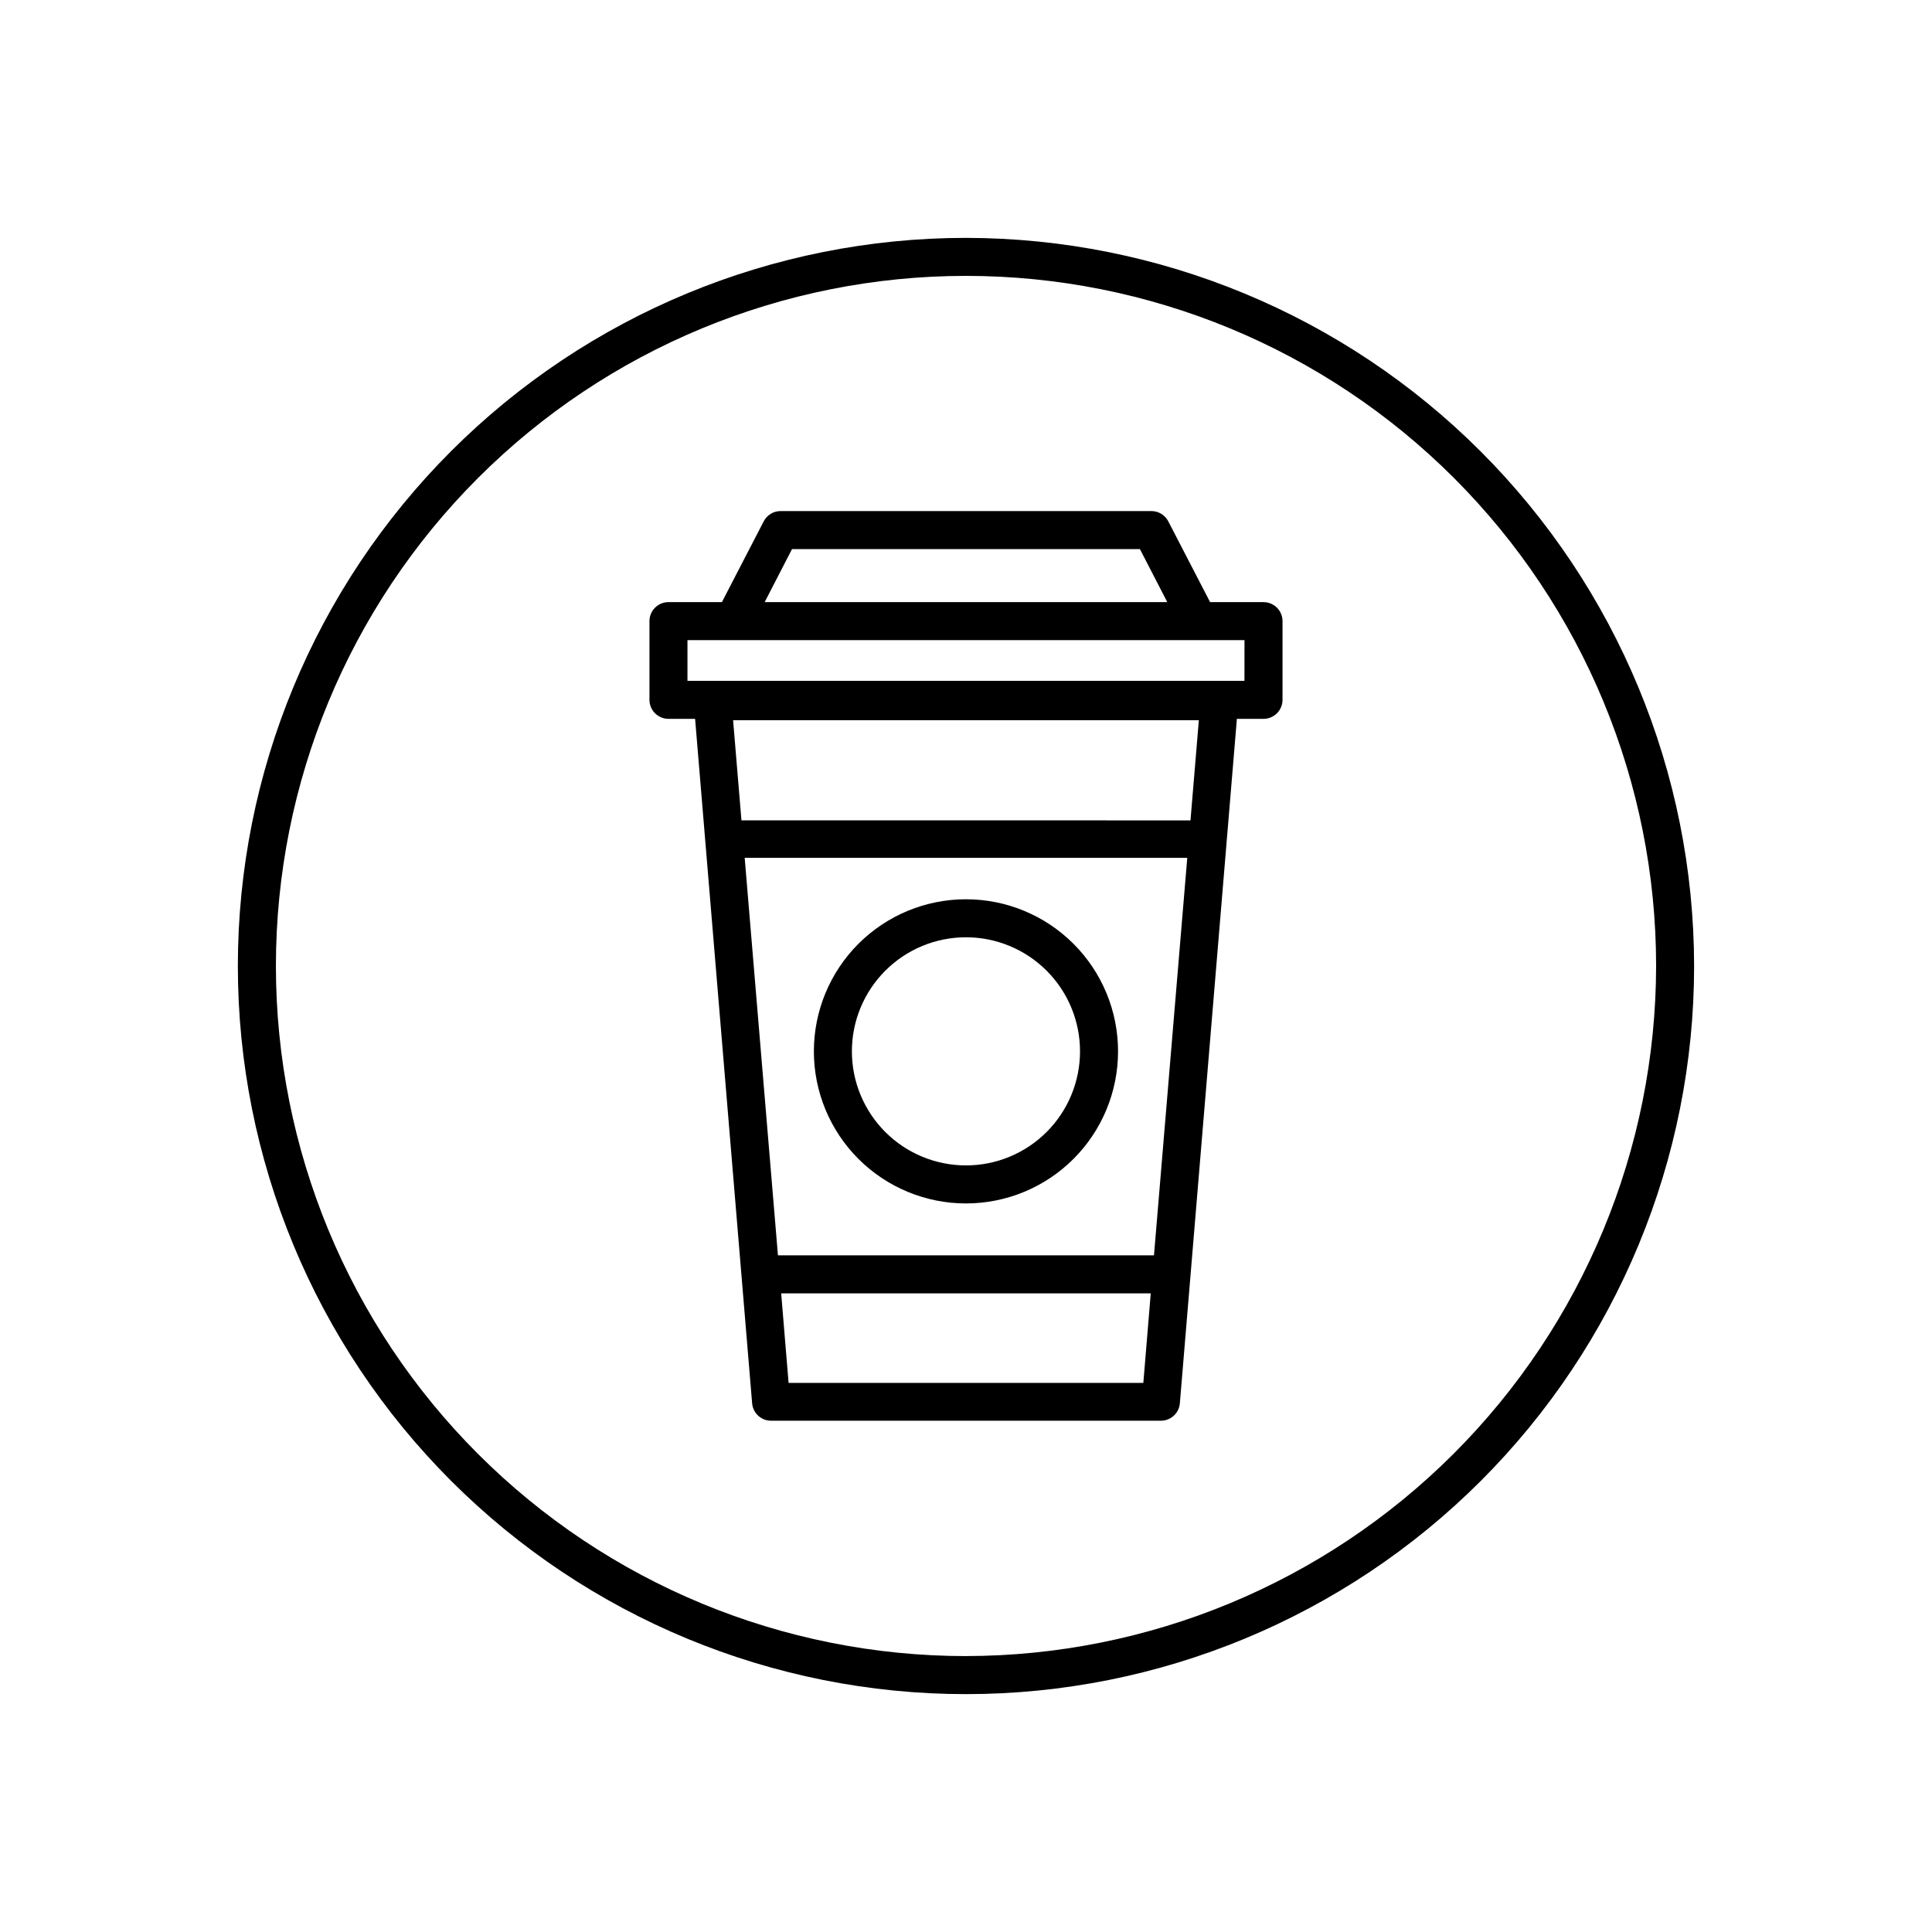 <?xml version="1.0" encoding="UTF-8"?>
<!-- Uploaded to: ICON Repo, www.iconrepo.com, Generator: ICON Repo Mixer Tools -->
<svg fill="#000000" width="800px" height="800px" version="1.1" viewBox="144 144 512 512" xmlns="http://www.w3.org/2000/svg">
 <path d="m400 207.04c-51.176 0-100.26 20.328-136.45 56.516s-56.516 85.27-56.516 136.45 20.328 100.25 56.516 136.44 85.27 56.516 136.45 56.516 100.25-20.328 136.44-56.516 56.516-85.266 56.516-136.44c-0.055-51.16-20.398-100.21-56.574-136.39-36.176-36.172-85.227-56.52-136.38-56.574zm0 375.84c-48.504 0-95.023-19.27-129.32-53.566-34.297-34.297-53.562-80.812-53.562-129.32s19.266-95.023 53.562-129.32c34.297-34.297 80.816-53.562 129.32-53.562s95.02 19.266 129.32 53.562c34.297 34.297 53.566 80.816 53.566 129.32-0.066 48.48-19.359 94.961-53.641 129.24s-80.762 53.574-129.24 53.641zm78.844-279.31h-14.156l-11.082-21.41v-0.004c-0.871-1.672-2.598-2.723-4.484-2.719h-98.242c-1.887-0.004-3.617 1.047-4.484 2.719l-11.082 21.41-14.16 0.004c-2.781 0-5.039 2.254-5.039 5.039v20.855c0 1.336 0.531 2.617 1.477 3.562 0.945 0.945 2.227 1.477 3.562 1.477h7.055l15.113 181.37c0.211 2.625 2.406 4.644 5.039 4.633h103.28c2.629 0.012 4.824-2.008 5.035-4.633l15.113-181.37h7.055c1.336 0 2.617-0.531 3.562-1.477 0.945-0.945 1.477-2.227 1.477-3.562v-20.855c0-1.34-0.531-2.621-1.477-3.562-0.945-0.945-2.227-1.477-3.562-1.477zm-124.95-14.055h92.195l7.254 14.055h-106.7zm-15.617 45.344h123.43l-2.215 26.551-119-0.004zm111.54 141.82h-99.652l-8.816-105.35h117.29zm-96.832 33.805-1.965-23.73h97.941l-1.965 23.73zm120.81-186.06h-147.61v-10.781h147.62zm-73.805 57.891c-10.691 0-20.941 4.246-28.5 11.805s-11.805 17.809-11.805 28.5c0 10.688 4.246 20.941 11.805 28.5s17.809 11.805 28.5 11.805c10.688 0 20.941-4.246 28.5-11.805s11.805-17.812 11.805-28.5c0-10.691-4.246-20.941-11.805-28.5s-17.812-11.805-28.5-11.805zm0 70.535v-0.004c-8.02 0-15.707-3.184-21.375-8.852-5.672-5.672-8.855-13.359-8.855-21.375 0-8.02 3.184-15.707 8.855-21.375 5.668-5.672 13.355-8.855 21.375-8.855 8.016 0 15.703 3.184 21.375 8.855 5.668 5.668 8.852 13.355 8.852 21.375 0 8.016-3.184 15.703-8.852 21.375-5.672 5.668-13.359 8.852-21.375 8.852z"/>
</svg>